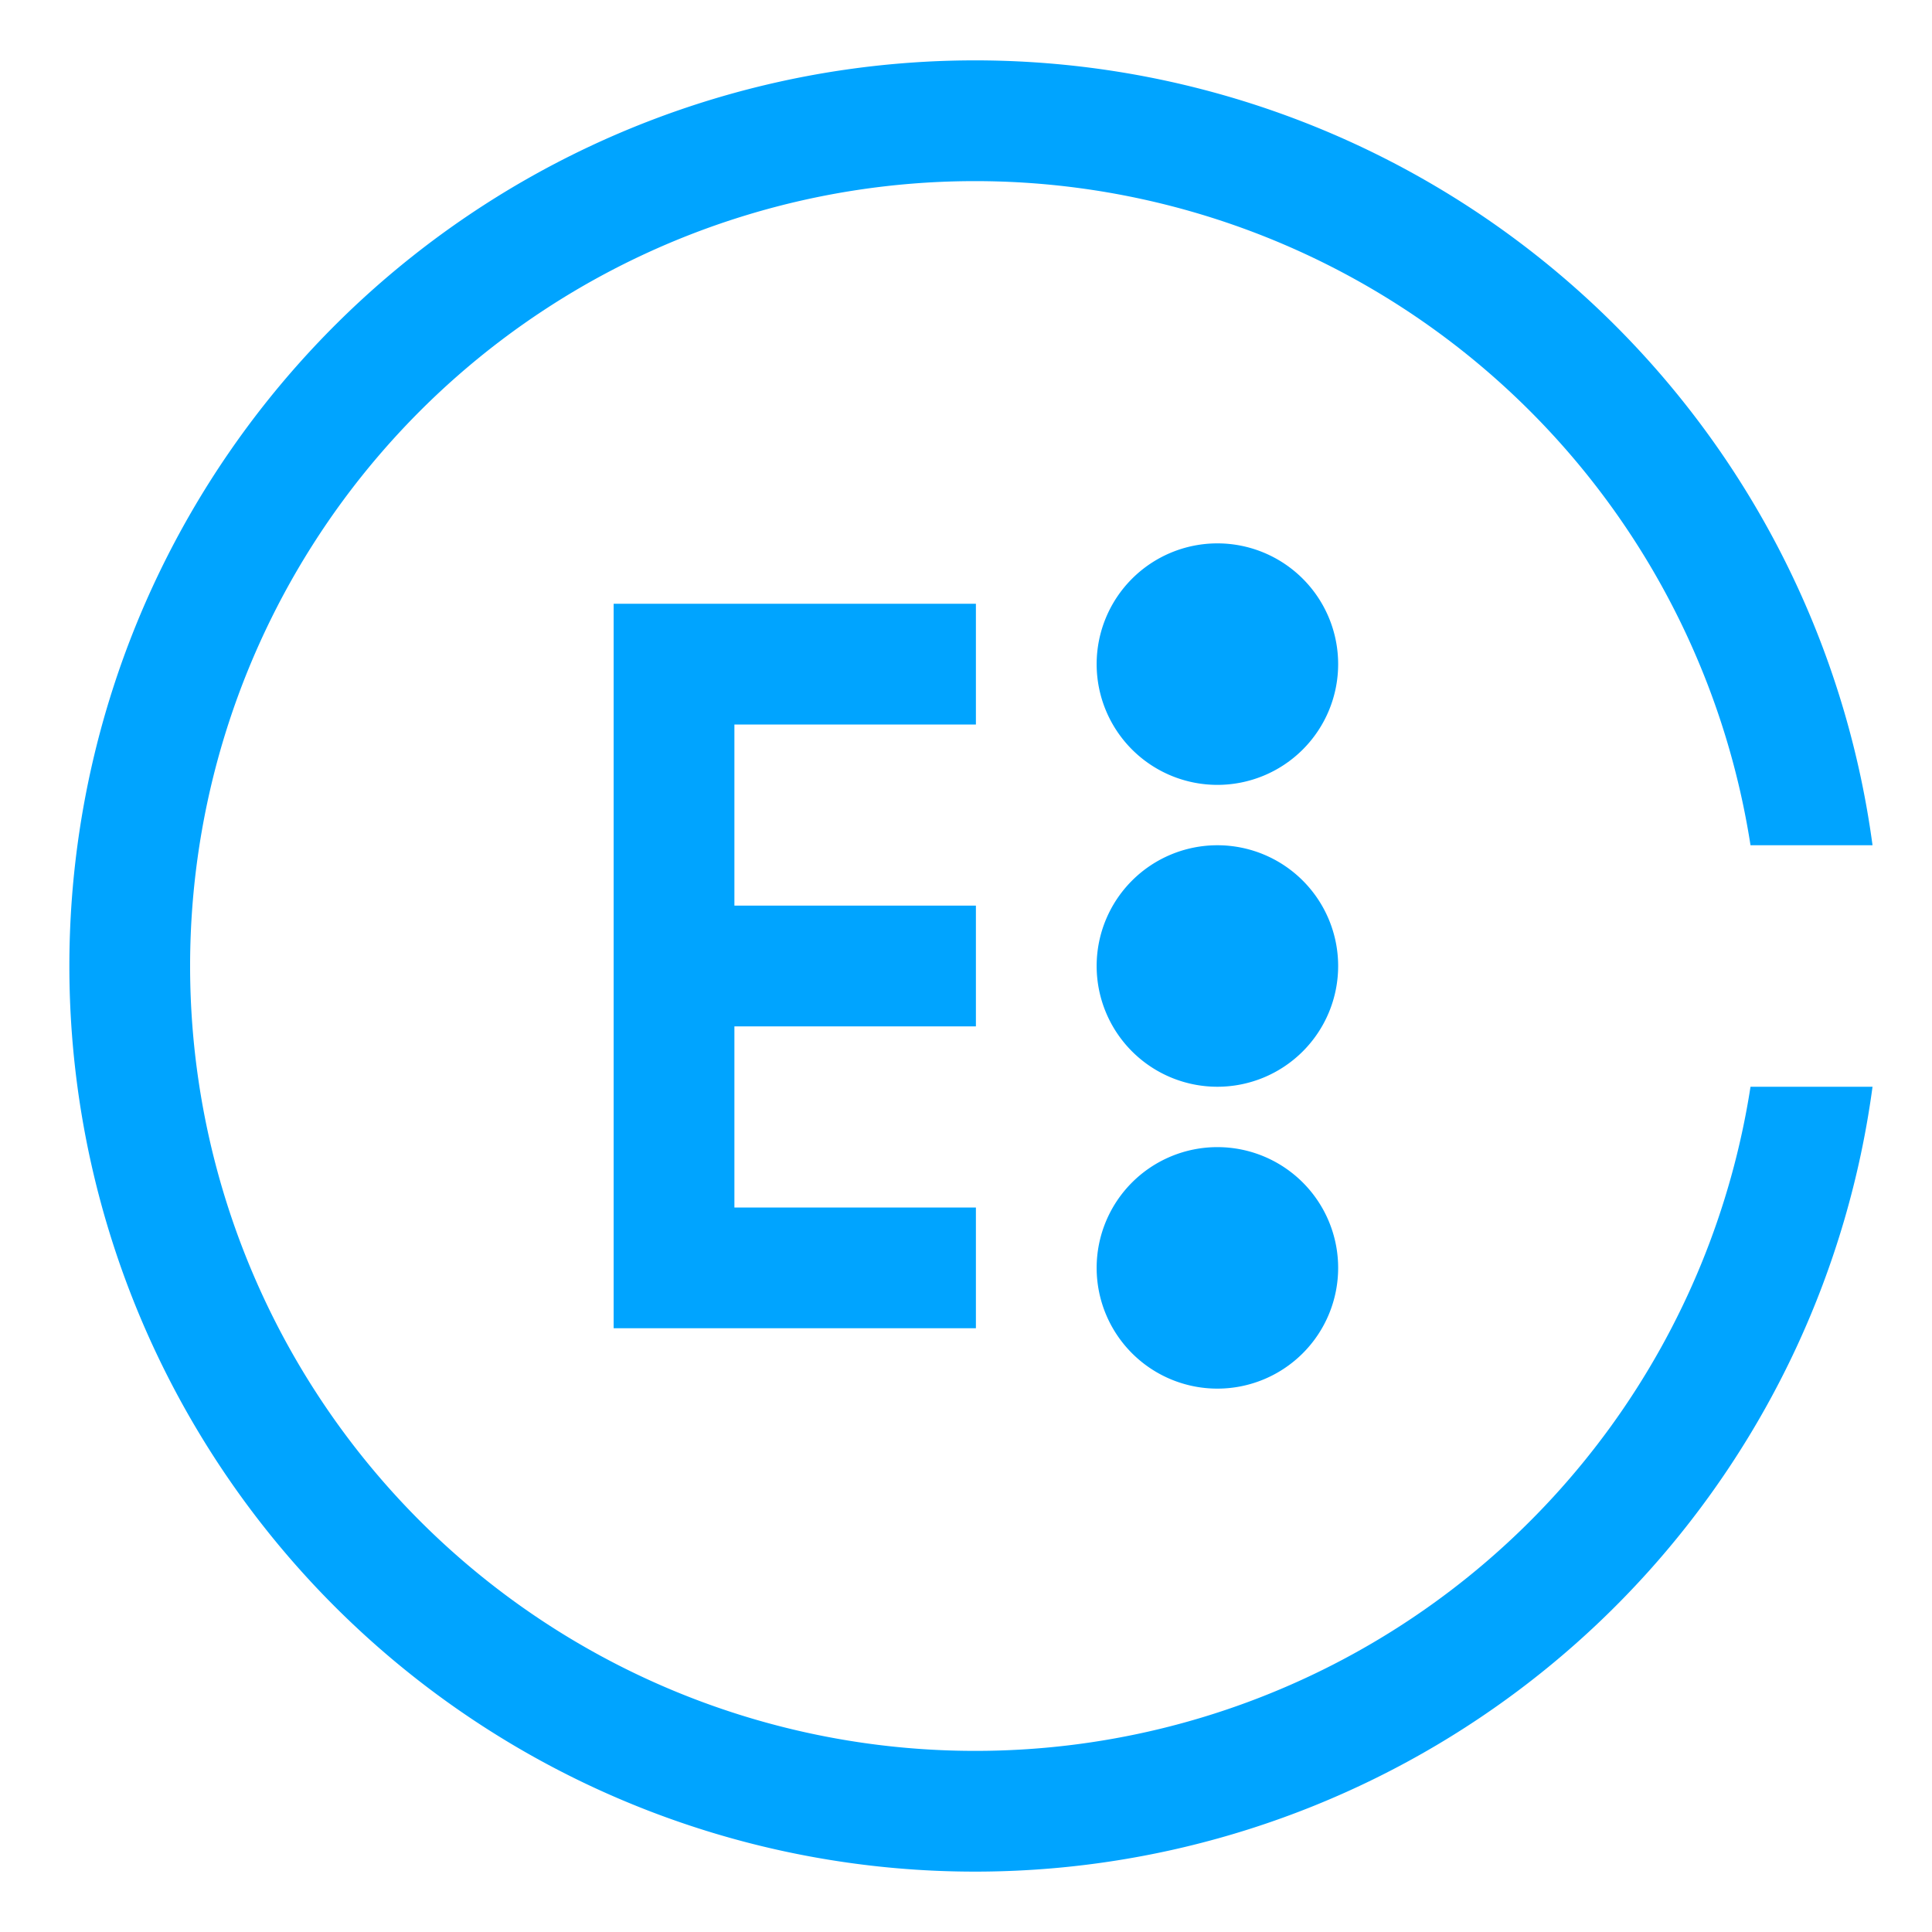 <svg xmlns="http://www.w3.org/2000/svg" xmlns:xlink="http://www.w3.org/1999/xlink" width="32" height="32" viewBox="0 0 32 32">
  <defs>
    <clipPath id="a">
      <path d="M-258.833-251.5l4-10h-2l-4,10Zm7-1,3-4-3-4h-2l3,4-3,4Zm-12-8-3,4,3,4h2l-3-4,3-4Z" style="fill: #606060;clip-rule: evenodd"/>
    </clipPath>
  </defs>
  <title>负载均衡1</title>
  <g>
    <path d="M20.164,14a2,2,0,1,0,2,2A2,2,0,0,0,20.164,14Zm-4,15a13,13,0,1,1,12.83-15h2.021a15,15,0,1,0,0,4H28.994A12.99,12.99,0,0,1,16.164,29Zm4-10a2,2,0,1,0,2,2A2,2,0,0,0,20.164,19Zm-4-7V10h-6V22h6V20h-4V17h4V15h-4V12Zm4-3a2,2,0,1,0,2,2A2,2,0,0,0,20.164,9Z" style="fill: #00a4ff;fill-rule: evenodd"/>
    <g>
      <path d="M-258.833-251.5l4-10h-2l-4,10Zm7-1,3-4-3-4h-2l3,4-3,4Zm-12-8-3,4,3,4h2l-3-4,3-4Z" style="fill: #606060;fill-rule: evenodd"/>
      <g style="clip-path: url(#a)">
        <rect x="-1531.833" y="-2652.5" width="1920" height="4026" style="fill: #606060"/>
      </g>
    </g>
    <rect x="-1765.354" y="-1585.256" width="1920" height="3552" style="fill: none"/>
    <rect x="-1765.354" y="-1630.589" width="1920" height="3552" style="fill: none"/>
    <rect x="-1765.354" y="-1675.589" width="1920" height="3552" style="fill: none"/>
    <rect x="-1765.354" y="-1720.923" width="1920" height="3552" style="fill: none"/>
    <rect x="-1765.354" y="-1625.26" width="1920" height="3552" style="fill: none"/>
    <rect x="-1765.354" y="-1670.594" width="1920" height="3552" style="fill: none"/>
    <rect x="-1765.354" y="-1715.594" width="1920" height="3552" style="fill: none"/>
    <rect x="-1765.354" y="-1760.927" width="1920" height="3552" style="fill: none"/>
    <rect x="-1765.354" y="-1628.256" width="1920" height="3552" style="fill: none"/>
    <rect x="-1765.354" y="-1673.589" width="1920" height="3552" style="fill: none"/>
    <rect x="-1765.354" y="-1718.589" width="1920" height="3552" style="fill: none"/>
    <rect x="-1765.354" y="-1763.923" width="1920" height="3552" style="fill: none"/>
    <rect x="-1765.354" y="-1668.26" width="1920" height="3552" style="fill: none"/>
    <rect x="-1765.354" y="-1713.594" width="1920" height="3552" style="fill: none"/>
    <rect x="-1765.354" y="-1758.594" width="1920" height="3552" style="fill: none"/>
    <rect x="-1765.354" y="-1803.927" width="1920" height="3552" style="fill: none"/>
    <rect x="-1765.354" y="-1628.256" width="1920" height="3552" style="fill: none"/>
    <rect x="-1765.354" y="-1673.589" width="1920" height="3552" style="fill: none"/>
    <rect x="-1765.354" y="-1718.589" width="1920" height="3552" style="fill: none"/>
    <rect x="-1765.354" y="-1763.923" width="1920" height="3552" style="fill: none"/>
    <rect x="-1765.354" y="-1668.26" width="1920" height="3552" style="fill: none"/>
    <rect x="-1765.354" y="-1713.594" width="1920" height="3552" style="fill: none"/>
    <rect x="-1765.354" y="-1758.594" width="1920" height="3552" style="fill: none"/>
    <rect x="-1765.354" y="-1803.927" width="1920" height="3552" style="fill: none"/>
    <rect x="-1765.354" y="-1671.256" width="1920" height="3552" style="fill: none"/>
    <rect x="-1765.354" y="-1716.589" width="1920" height="3552" style="fill: none"/>
    <rect x="-1765.354" y="-1761.589" width="1920" height="3552" style="fill: none"/>
    <rect x="-1765.354" y="-1806.923" width="1920" height="3552" style="fill: none"/>
    <rect x="-1765.354" y="-1711.26" width="1920" height="3552" style="fill: none"/>
    <rect x="-1765.354" y="-1756.594" width="1920" height="3552" style="fill: none"/>
    <rect x="-1765.354" y="-1801.594" width="1920" height="3552" style="fill: none"/>
    <rect x="-1765.354" y="-1846.927" width="1920" height="3552" style="fill: none"/>
    <rect x="-1812.854" y="-1585.256" width="1920" height="3552" style="fill: none"/>
    <rect x="-1812.854" y="-1630.589" width="1920" height="3552" style="fill: none"/>
    <rect x="-1812.854" y="-1675.589" width="1920" height="3552" style="fill: none"/>
    <rect x="-1812.854" y="-1720.923" width="1920" height="3552" style="fill: none"/>
    <rect x="-1812.854" y="-1625.26" width="1920" height="3552" style="fill: none"/>
    <rect x="-1812.854" y="-1670.594" width="1920" height="3552" style="fill: none"/>
    <rect x="-1812.854" y="-1715.594" width="1920" height="3552" style="fill: none"/>
    <rect x="-1812.854" y="-1760.927" width="1920" height="3552" style="fill: none"/>
    <rect x="-1812.854" y="-1628.256" width="1920" height="3552" style="fill: none"/>
    <rect x="-1812.854" y="-1673.589" width="1920" height="3552" style="fill: none"/>
    <rect x="-1812.854" y="-1718.589" width="1920" height="3552" style="fill: none"/>
    <rect x="-1812.854" y="-1763.923" width="1920" height="3552" style="fill: none"/>
    <rect x="-1812.854" y="-1668.26" width="1920" height="3552" style="fill: none"/>
    <rect x="-1812.854" y="-1713.594" width="1920" height="3552" style="fill: none"/>
    <rect x="-1812.854" y="-1758.594" width="1920" height="3552" style="fill: none"/>
    <rect x="-1812.854" y="-1803.927" width="1920" height="3552" style="fill: none"/>
    <rect x="-1812.854" y="-1628.256" width="1920" height="3552" style="fill: none"/>
    <rect x="-1812.854" y="-1673.589" width="1920" height="3552" style="fill: none"/>
    <rect x="-1812.854" y="-1718.589" width="1920" height="3552" style="fill: none"/>
    <rect x="-1812.854" y="-1763.923" width="1920" height="3552" style="fill: none"/>
    <rect x="-1812.854" y="-1668.26" width="1920" height="3552" style="fill: none"/>
    <rect x="-1812.854" y="-1713.594" width="1920" height="3552" style="fill: none"/>
    <rect x="-1812.854" y="-1758.594" width="1920" height="3552" style="fill: none"/>
    <rect x="-1812.854" y="-1803.927" width="1920" height="3552" style="fill: none"/>
    <rect x="-1812.854" y="-1671.256" width="1920" height="3552" style="fill: none"/>
    <rect x="-1812.854" y="-1716.589" width="1920" height="3552" style="fill: none"/>
    <rect x="-1812.854" y="-1761.589" width="1920" height="3552" style="fill: none"/>
    <rect x="-1812.854" y="-1806.923" width="1920" height="3552" style="fill: none"/>
    <rect x="-1812.854" y="-1711.26" width="1920" height="3552" style="fill: none"/>
    <rect x="-1812.854" y="-1756.594" width="1920" height="3552" style="fill: none"/>
    <rect x="-1812.854" y="-1801.594" width="1920" height="3552" style="fill: none"/>
    <rect x="-1812.854" y="-1846.927" width="1920" height="3552" style="fill: none"/>
    <rect x="-1814.354" y="-1585.256" width="1920" height="3552" style="fill: none"/>
    <rect x="-1814.354" y="-1630.589" width="1920" height="3552" style="fill: none"/>
    <rect x="-1814.354" y="-1675.589" width="1920" height="3552" style="fill: none"/>
    <rect x="-1814.354" y="-1720.923" width="1920" height="3552" style="fill: none"/>
    <rect x="-1814.354" y="-1625.26" width="1920" height="3552" style="fill: none"/>
    <rect x="-1814.354" y="-1670.594" width="1920" height="3552" style="fill: none"/>
    <rect x="-1814.354" y="-1715.594" width="1920" height="3552" style="fill: none"/>
    <rect x="-1814.354" y="-1760.927" width="1920" height="3552" style="fill: none"/>
    <rect x="-1814.354" y="-1628.256" width="1920" height="3552" style="fill: none"/>
    <rect x="-1814.354" y="-1673.589" width="1920" height="3552" style="fill: none"/>
    <rect x="-1814.354" y="-1718.589" width="1920" height="3552" style="fill: none"/>
    <rect x="-1814.354" y="-1763.923" width="1920" height="3552" style="fill: none"/>
    <rect x="-1814.354" y="-1668.26" width="1920" height="3552" style="fill: none"/>
    <rect x="-1814.354" y="-1713.594" width="1920" height="3552" style="fill: none"/>
    <rect x="-1814.354" y="-1758.594" width="1920" height="3552" style="fill: none"/>
    <rect x="-1814.354" y="-1803.927" width="1920" height="3552" style="fill: none"/>
    <rect x="-1814.354" y="-1628.256" width="1920" height="3552" style="fill: none"/>
    <rect x="-1814.354" y="-1673.589" width="1920" height="3552" style="fill: none"/>
    <rect x="-1814.354" y="-1718.589" width="1920" height="3552" style="fill: none"/>
    <rect x="-1814.354" y="-1763.923" width="1920" height="3552" style="fill: none"/>
    <rect x="-1814.354" y="-1668.26" width="1920" height="3552" style="fill: none"/>
    <rect x="-1814.354" y="-1713.594" width="1920" height="3552" style="fill: none"/>
    <rect x="-1814.354" y="-1758.594" width="1920" height="3552" style="fill: none"/>
    <rect x="-1814.354" y="-1803.927" width="1920" height="3552" style="fill: none"/>
    <rect x="-1814.354" y="-1671.256" width="1920" height="3552" style="fill: none"/>
    <rect x="-1814.354" y="-1716.589" width="1920" height="3552" style="fill: none"/>
    <rect x="-1814.354" y="-1761.589" width="1920" height="3552" style="fill: none"/>
    <rect x="-1814.354" y="-1806.923" width="1920" height="3552" style="fill: none"/>
    <rect x="-1814.354" y="-1711.26" width="1920" height="3552" style="fill: none"/>
    <rect x="-1814.354" y="-1756.594" width="1920" height="3552" style="fill: none"/>
    <rect x="-1814.354" y="-1801.594" width="1920" height="3552" style="fill: none"/>
    <rect x="-1814.354" y="-1846.927" width="1920" height="3552" style="fill: none"/>
  </g>
</svg>
